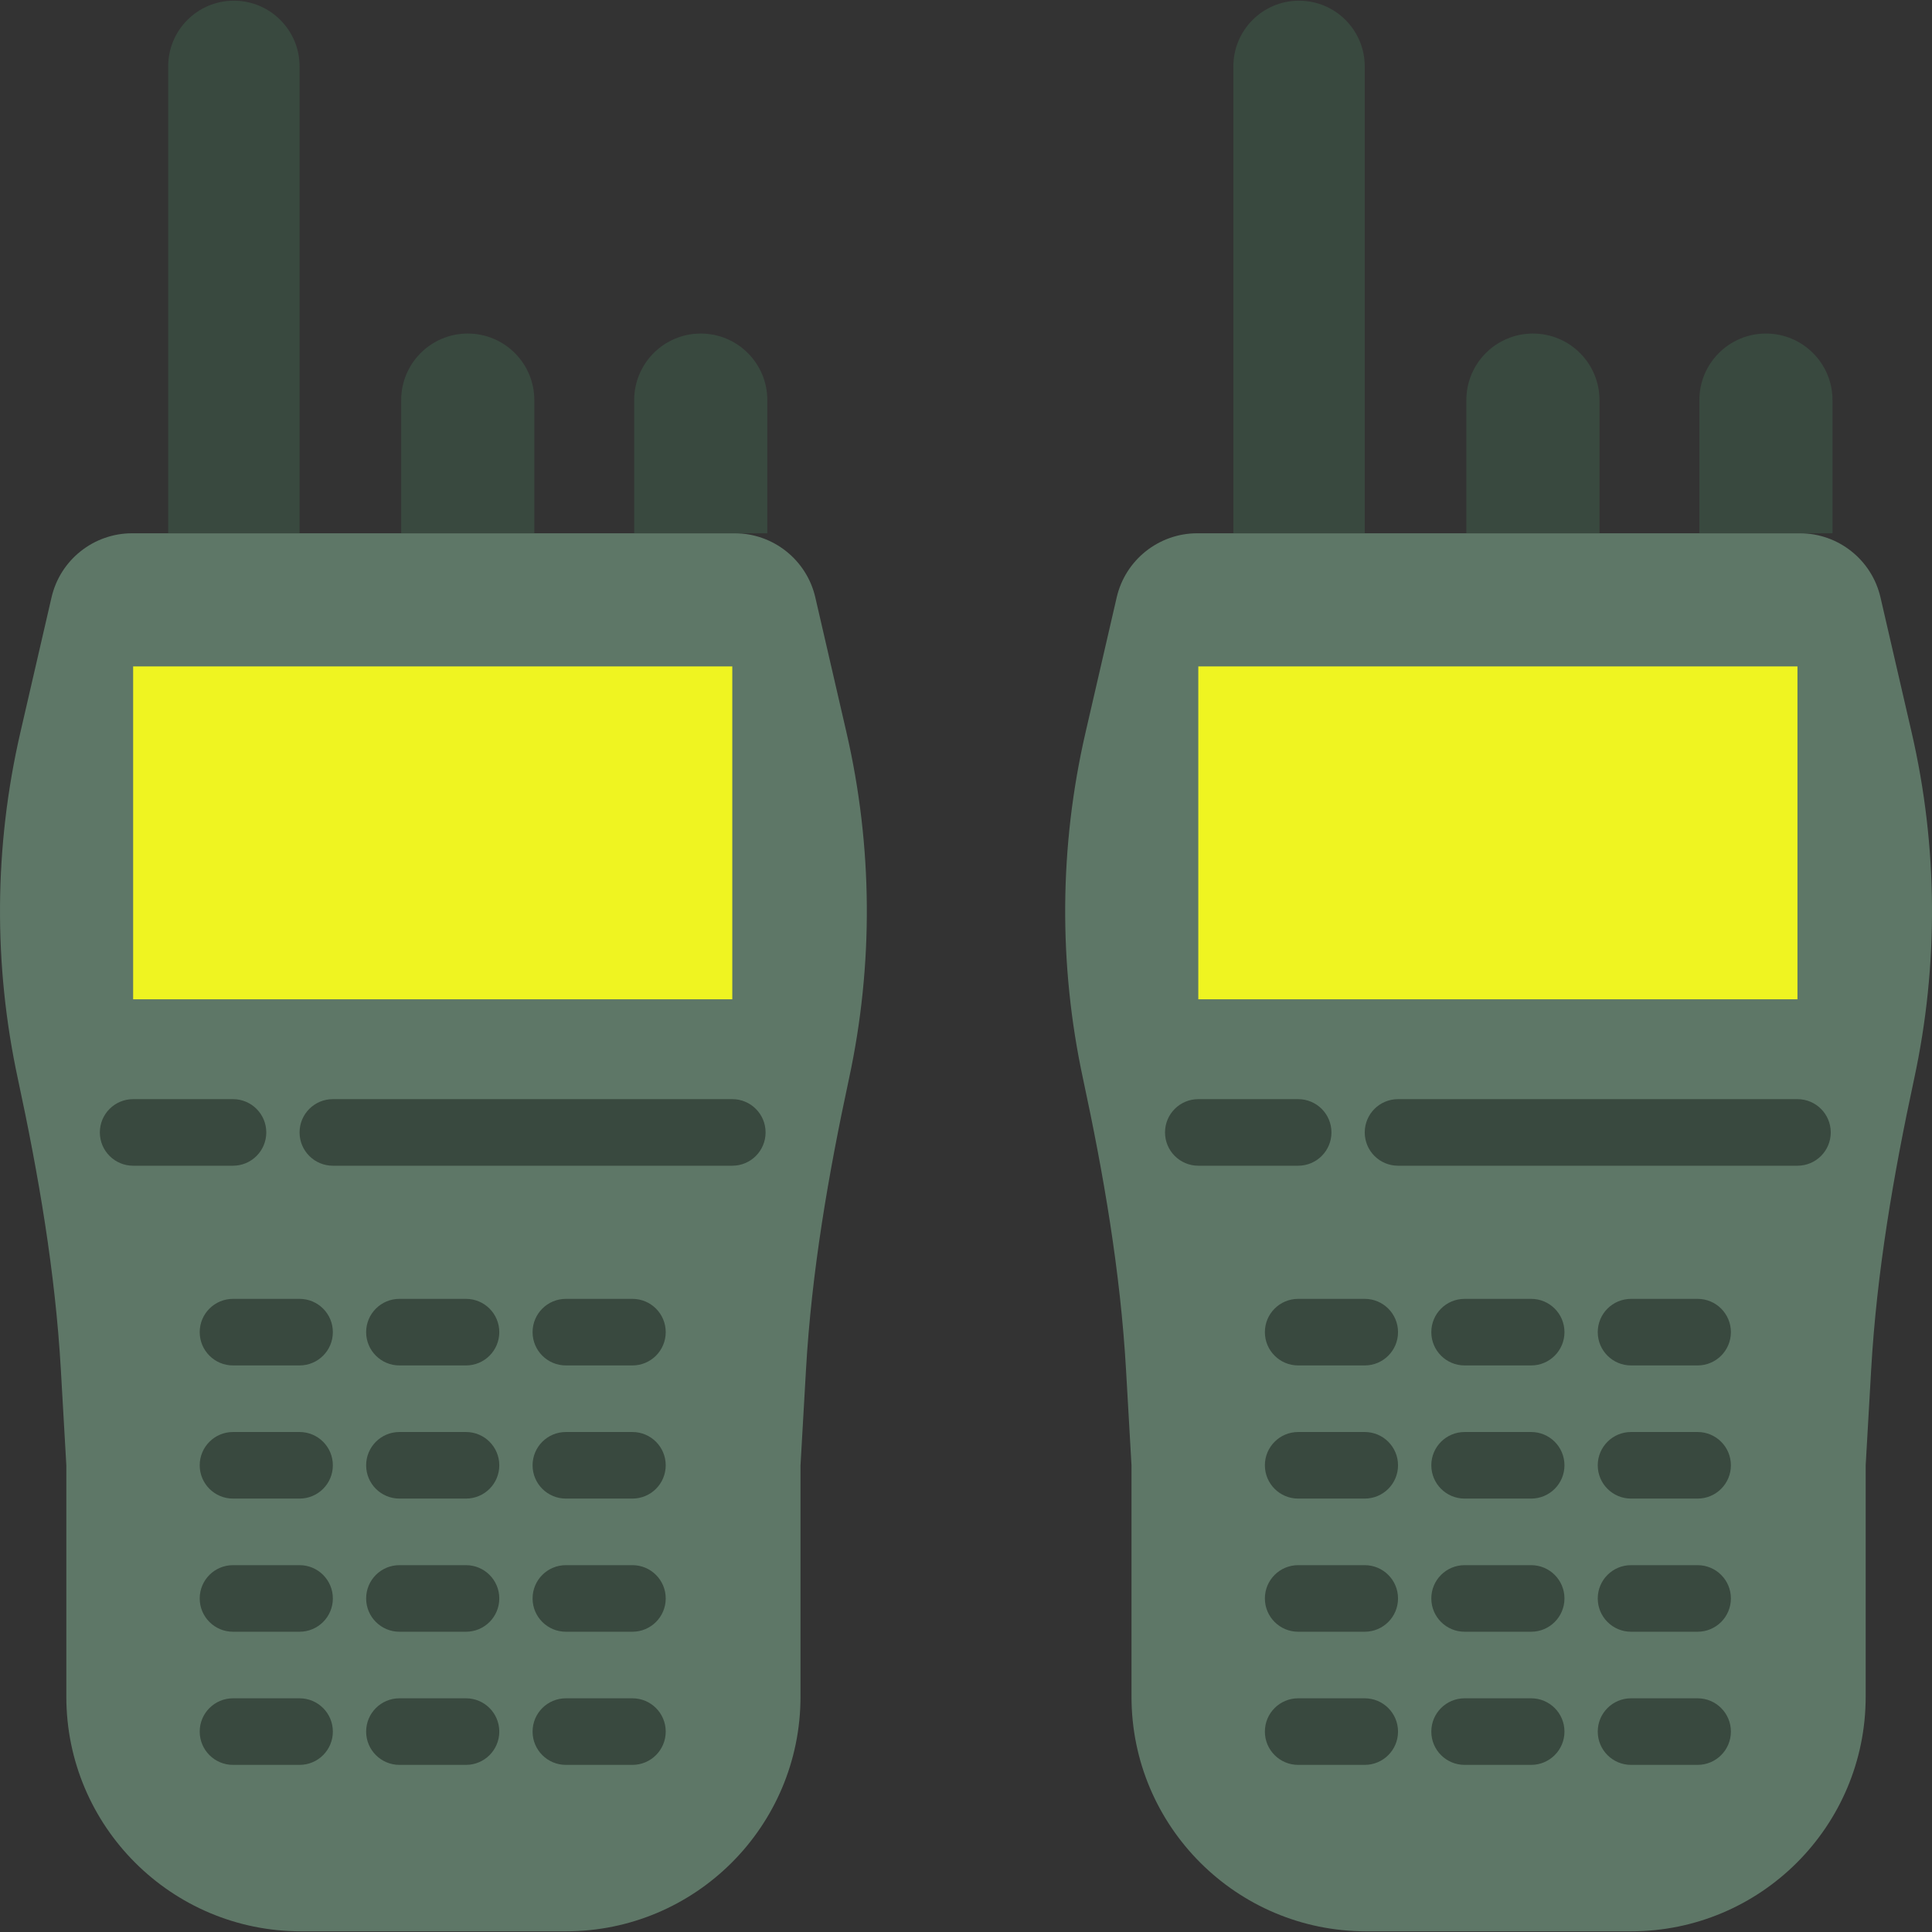 <?xml version="1.0" encoding="iso-8859-1"?>
<!-- Uploaded to: SVG Repo, www.svgrepo.com, Generator: SVG Repo Mixer Tools -->
<svg height="800px" width="800px" version="1.1" id="Layer_1" xmlns="http://www.w3.org/2000/svg" xmlns:xlink="http://www.w3.org/1999/xlink" 
	 viewBox="0 0 503.681 503.681" xml:space="preserve">
<rect x="0" y="0" width="503.681" height="503.681" fill="#333333" stroke="none"/>
<g>
	<path style="fill:#5E7767;" d="M147.523,503.502H78.464c-33.783,0-61.171-27.388-61.171-61.171V382.01l-1.423-24.828
		c-1.458-25.617-5.832-50.922-11.229-76.01c-6.378-29.635-6.205-60.442,0.668-90.216l8.123-35.206
		c2.256-9.789,10.978-16.722,21.027-16.722h157.071c10.049,0,18.77,6.934,21.027,16.722l8.123,35.206
		c6.873,29.774,7.047,60.581,0.668,90.216c-5.398,25.088-9.771,50.393-11.229,76.01l-1.423,24.828v60.321
		C208.694,476.114,181.306,503.502,147.523,503.502"/>
	<g>
		<path style="fill:#39493F;" d="M78.099,139.027H43.847V17.31c0-9.459,7.663-17.13,17.122-17.13l0,0
			c9.459,0,17.13,7.671,17.13,17.13V139.027z"/>
		<path style="fill:#39493F;" d="M139.3,139.027h-34.712v-34.712c0-9.589,7.767-17.356,17.356-17.356s17.356,7.767,17.356,17.356
			V139.027z"/>
		<path style="fill:#39493F;" d="M200.046,139.027h-34.712v-34.712c0-9.589,7.767-17.356,17.356-17.356
			c9.589,0,17.356,7.767,17.356,17.356V139.027z"/>
	</g>
	<path style="fill:#EFF421;" d="M34.709,260.519h156.203v-86.78H34.709V260.519z"/>
	<g>
		<path style="fill:#39493F;" d="M78.099,390.688H60.743c-4.79,0-8.678-3.879-8.678-8.678c0-4.799,3.888-8.678,8.678-8.678h17.356
			c4.79,0,8.678,3.879,8.678,8.678C86.777,386.809,82.889,390.688,78.099,390.688"/>
		<path style="fill:#39493F;" d="M60.743,303.908H34.709c-4.79,0-8.678-3.879-8.678-8.678c0-4.799,3.888-8.678,8.678-8.678h26.034
			c4.79,0,8.678,3.879,8.678,8.678C69.421,300.029,65.533,303.908,60.743,303.908"/>
		<path style="fill:#39493F;" d="M121.489,390.688h-17.356c-4.79,0-8.678-3.879-8.678-8.678c0-4.799,3.888-8.678,8.678-8.678h17.356
			c4.79,0,8.678,3.879,8.678,8.678C130.167,386.809,126.279,390.688,121.489,390.688"/>
		<path style="fill:#39493F;" d="M164.879,390.688h-17.356c-4.79,0-8.678-3.879-8.678-8.678c0-4.799,3.888-8.678,8.678-8.678h17.356
			c4.79,0,8.678,3.879,8.678,8.678C173.557,386.809,169.669,390.688,164.879,390.688"/>
		<path style="fill:#39493F;" d="M78.099,355.976H60.743c-4.79,0-8.678-3.879-8.678-8.678s3.888-8.678,8.678-8.678h17.356
			c4.79,0,8.678,3.879,8.678,8.678S82.889,355.976,78.099,355.976"/>
		<path style="fill:#39493F;" d="M121.489,355.976h-17.356c-4.79,0-8.678-3.879-8.678-8.678s3.888-8.678,8.678-8.678h17.356
			c4.79,0,8.678,3.879,8.678,8.678S126.279,355.976,121.489,355.976"/>
		<path style="fill:#39493F;" d="M164.879,355.976h-17.356c-4.79,0-8.678-3.879-8.678-8.678s3.888-8.678,8.678-8.678h17.356
			c4.79,0,8.678,3.879,8.678,8.678S169.669,355.976,164.879,355.976"/>
		<path style="fill:#39493F;" d="M78.099,425.4H60.743c-4.79,0-8.678-3.879-8.678-8.678c0-4.799,3.888-8.678,8.678-8.678h17.356
			c4.79,0,8.678,3.879,8.678,8.678C86.777,421.521,82.889,425.4,78.099,425.4"/>
		<path style="fill:#39493F;" d="M121.489,425.4h-17.356c-4.79,0-8.678-3.879-8.678-8.678c0-4.799,3.888-8.678,8.678-8.678h17.356
			c4.79,0,8.678,3.879,8.678,8.678C130.167,421.521,126.279,425.4,121.489,425.4"/>
		<path style="fill:#39493F;" d="M164.879,425.4h-17.356c-4.79,0-8.678-3.879-8.678-8.678c0-4.799,3.888-8.678,8.678-8.678h17.356
			c4.79,0,8.678,3.879,8.678,8.678C173.557,421.521,169.669,425.4,164.879,425.4"/>
		<path style="fill:#39493F;" d="M78.099,460.112H60.743c-4.79,0-8.678-3.879-8.678-8.678c0-4.799,3.888-8.678,8.678-8.678h17.356
			c4.79,0,8.678,3.879,8.678,8.678C86.777,456.233,82.889,460.112,78.099,460.112"/>
		<path style="fill:#39493F;" d="M121.489,460.112h-17.356c-4.79,0-8.678-3.879-8.678-8.678c0-4.799,3.888-8.678,8.678-8.678h17.356
			c4.79,0,8.678,3.879,8.678,8.678C130.167,456.233,126.279,460.112,121.489,460.112"/>
		<path style="fill:#39493F;" d="M164.879,460.112h-17.356c-4.79,0-8.678-3.879-8.678-8.678c0-4.799,3.888-8.678,8.678-8.678h17.356
			c4.79,0,8.678,3.879,8.678,8.678C173.557,456.233,169.669,460.112,164.879,460.112"/>
		<path style="fill:#39493F;" d="M190.913,303.908H86.777c-4.79,0-8.678-3.879-8.678-8.678c0-4.799,3.888-8.678,8.678-8.678h104.136
			c4.79,0,8.678,3.879,8.678,8.678C199.591,300.029,195.703,303.908,190.913,303.908"/>
	</g>
	<path style="fill:#5E7767;" d="M425.218,503.502h-69.059c-33.783,0-61.171-27.388-61.171-61.171V382.01l-1.423-24.828
		c-1.467-25.617-5.832-50.922-11.229-76.01c-6.378-29.635-6.205-60.442,0.668-90.216l8.123-35.206
		c2.256-9.789,10.978-16.722,21.027-16.722h157.071c10.049,0,18.77,6.934,21.027,16.722l8.123,35.206
		c6.873,29.774,7.047,60.581,0.668,90.216c-5.398,25.088-9.771,50.393-11.229,76.01l-1.423,24.828v60.321
		C486.389,476.114,459.001,503.502,425.218,503.502"/>
	<g>
		<path style="fill:#39493F;" d="M355.794,139.027h-34.252V17.31c0-9.459,7.663-17.13,17.122-17.13l0,0
			c9.459,0,17.13,7.671,17.13,17.13V139.027z"/>
		<path style="fill:#39493F;" d="M416.995,139.027h-34.712v-34.712c0-9.589,7.767-17.356,17.356-17.356
			c9.589,0,17.356,7.767,17.356,17.356V139.027z"/>
		<path style="fill:#39493F;" d="M477.741,139.027h-34.712v-34.712c0-9.589,7.767-17.356,17.356-17.356s17.356,7.767,17.356,17.356
			V139.027z"/>
	</g>
	<path style="fill:#EFF421;" d="M312.404,260.519h156.203v-86.78H312.404V260.519z"/>
	<g>
		<path style="fill:#39493F;" d="M355.794,390.688h-17.356c-4.79,0-8.678-3.879-8.678-8.678c0-4.799,3.888-8.678,8.678-8.678h17.356
			c4.79,0,8.678,3.879,8.678,8.678C364.472,386.809,360.584,390.688,355.794,390.688"/>
		<path style="fill:#39493F;" d="M338.438,303.908h-26.034c-4.79,0-8.678-3.879-8.678-8.678c0-4.799,3.888-8.678,8.678-8.678h26.034
			c4.79,0,8.678,3.879,8.678,8.678C347.116,300.029,343.228,303.908,338.438,303.908"/>
		<path style="fill:#39493F;" d="M399.184,390.688h-17.356c-4.79,0-8.678-3.879-8.678-8.678c0-4.799,3.888-8.678,8.678-8.678h17.356
			c4.79,0,8.678,3.879,8.678,8.678C407.862,386.809,403.974,390.688,399.184,390.688"/>
		<path style="fill:#39493F;" d="M442.574,390.688h-17.356c-4.79,0-8.678-3.879-8.678-8.678c0-4.799,3.888-8.678,8.678-8.678h17.356
			c4.79,0,8.678,3.879,8.678,8.678C451.252,386.809,447.364,390.688,442.574,390.688"/>
		<path style="fill:#39493F;" d="M355.794,355.976h-17.356c-4.79,0-8.678-3.879-8.678-8.678s3.888-8.678,8.678-8.678h17.356
			c4.79,0,8.678,3.879,8.678,8.678S360.584,355.976,355.794,355.976"/>
		<path style="fill:#39493F;" d="M399.184,355.976h-17.356c-4.79,0-8.678-3.879-8.678-8.678s3.888-8.678,8.678-8.678h17.356
			c4.79,0,8.678,3.879,8.678,8.678S403.974,355.976,399.184,355.976"/>
		<path style="fill:#39493F;" d="M442.574,355.976h-17.356c-4.79,0-8.678-3.879-8.678-8.678s3.888-8.678,8.678-8.678h17.356
			c4.79,0,8.678,3.879,8.678,8.678S447.364,355.976,442.574,355.976"/>
		<path style="fill:#39493F;" d="M355.794,425.4h-17.356c-4.79,0-8.678-3.879-8.678-8.678c0-4.799,3.888-8.678,8.678-8.678h17.356
			c4.79,0,8.678,3.879,8.678,8.678C364.472,421.521,360.584,425.4,355.794,425.4"/>
		<path style="fill:#39493F;" d="M399.184,425.4h-17.356c-4.79,0-8.678-3.879-8.678-8.678c0-4.799,3.888-8.678,8.678-8.678h17.356
			c4.79,0,8.678,3.879,8.678,8.678C407.862,421.521,403.974,425.4,399.184,425.4"/>
		<path style="fill:#39493F;" d="M442.574,425.4h-17.356c-4.79,0-8.678-3.879-8.678-8.678c0-4.799,3.888-8.678,8.678-8.678h17.356
			c4.79,0,8.678,3.879,8.678,8.678C451.252,421.521,447.364,425.4,442.574,425.4"/>
		<path style="fill:#39493F;" d="M355.794,460.112h-17.356c-4.79,0-8.678-3.879-8.678-8.678c0-4.799,3.888-8.678,8.678-8.678h17.356
			c4.79,0,8.678,3.879,8.678,8.678C364.472,456.233,360.584,460.112,355.794,460.112"/>
		<path style="fill:#39493F;" d="M399.184,460.112h-17.356c-4.79,0-8.678-3.879-8.678-8.678c0-4.799,3.888-8.678,8.678-8.678h17.356
			c4.79,0,8.678,3.879,8.678,8.678C407.862,456.233,403.974,460.112,399.184,460.112"/>
		<path style="fill:#39493F;" d="M442.574,460.112h-17.356c-4.79,0-8.678-3.879-8.678-8.678c0-4.799,3.888-8.678,8.678-8.678h17.356
			c4.79,0,8.678,3.879,8.678,8.678C451.252,456.233,447.364,460.112,442.574,460.112"/>
		<path style="fill:#39493F;" d="M468.608,303.908H364.472c-4.79,0-8.678-3.879-8.678-8.678c0-4.799,3.888-8.678,8.678-8.678
			h104.136c4.79,0,8.678,3.879,8.678,8.678C477.286,300.029,473.398,303.908,468.608,303.908"/>
	</g>
</g>
</svg>